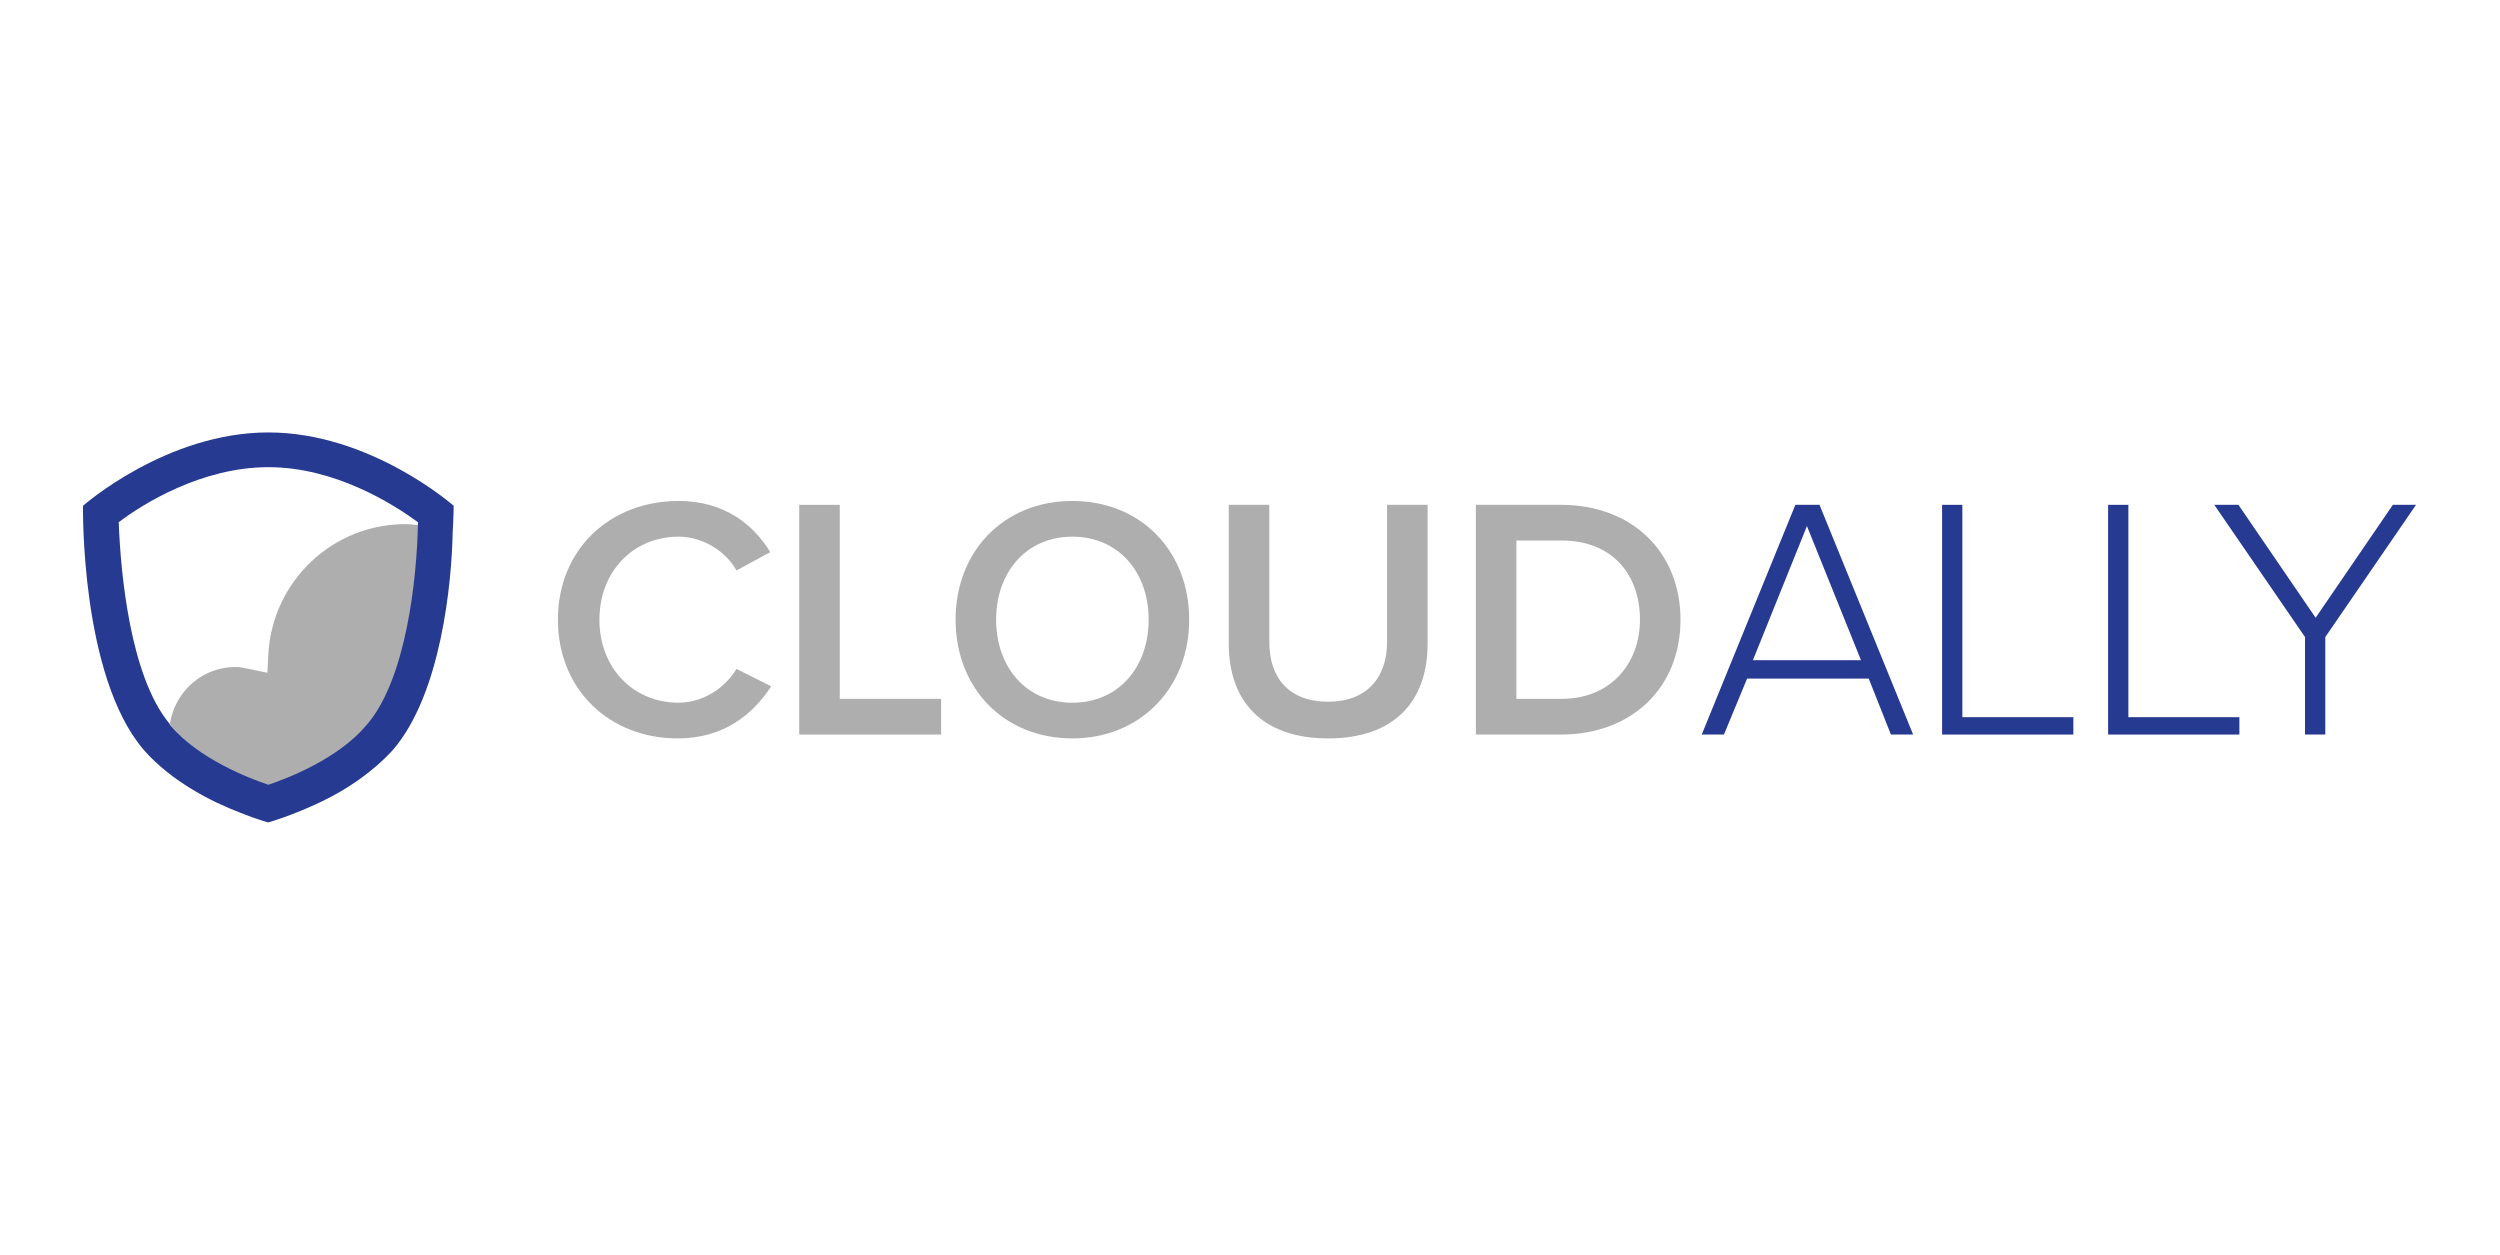 <?xml version="1.0" encoding="utf-8"?>
<!-- Generator: Adobe Illustrator 22.0.1, SVG Export Plug-In . SVG Version: 6.00 Build 0)  -->
<svg version="1.1" xmlns="http://www.w3.org/2000/svg" xmlns:xlink="http://www.w3.org/1999/xlink" x="0px" y="0px"
	 viewBox="0 0 259 130" style="enable-background:new 0 0 259 130;" xml:space="preserve">
<style type="text/css">
	.st0{display:none;}
	.st1{display:inline;}
	.st2{fill:#484C54;}
	.st3{fill:#009DD3;}
	.st4{fill:#AEAEAF;}
	.st5{fill:#273A91;}
</style>
<g id="Layer_3" class="st0">
	<g class="st1">
		<path class="st2" d="M28.4,54.3L41,41.5c7-7.1,18.3-7.1,25.2,0c2.3,2.3,3.8,5.2,4.6,8.1c-0.5-1-1.1-1.9-1.9-2.7
			c-4-4-10.4-4-14.4,0l-7.2,7.3l7.2,7.3c4,4,10.4,4,14.4,0c0.8-0.8,1.4-1.7,1.9-2.7c-0.8,3-2.3,5.8-4.6,8.1C59.2,74,48,74,41,66.9
			L28.4,54.3z"/>
		<path class="st3" d="M70.8,54.3c0-3.4-2.7-6.2-6.1-6.2s-6.1,2.8-6.1,6.2s2.7,6.2,6.1,6.2C68.1,60.5,70.8,57.7,70.8,54.3"/>
		<path class="st2" d="M94.2,72.1c-0.9,0-1.9,0-3-0.1s-2.1-0.3-3.2-0.6c-1.1-0.3-2.1-0.8-3.2-1.4c-1-0.6-2-1.4-2.9-2.4
			s-1.6-2.2-2.1-3.4c-0.5-1.2-0.9-2.5-1.2-3.7c-0.3-1.3-0.4-2.5-0.5-3.8C78,55.5,78,54.3,78,53.2c0-1.4,0-2.8,0.1-4.2
			s0.3-2.8,0.5-4.1c0.3-1.3,0.6-2.6,1.1-3.7c0.5-1.2,1.1-2.2,2-3.2c1-1.2,2-2.1,3.2-2.7c1.2-0.7,2.3-1.1,3.5-1.5
			c1.2-0.3,2.3-0.5,3.3-0.6s1.9-0.1,2.6-0.1h15.5V39H97.7c-1.1,0-2.1,0-3.1,0.1s-1.9,0.2-2.8,0.5s-1.7,0.6-2.4,1.1
			c-0.7,0.5-1.3,1.1-1.9,2s-1.1,2.1-1.5,3.7c-0.4,1.6-0.6,3.9-0.6,6.8c0,1.5,0.1,2.7,0.2,3.8s0.3,2,0.4,2.7c0.2,0.7,0.4,1.4,0.6,1.8
			c0.2,0.5,0.4,0.9,0.6,1.2c1,1.5,2.3,2.5,4.1,3c1.7,0.5,3.7,0.7,6,0.7h13v5.9H94.2V72.1z"/>
		<polyline class="st2" points="119.3,81.6 123.8,71.9 110.8,42.5 117.5,42.5 126.9,65.2 136.8,42.6 143.3,42.6 125.9,81.6 		"/>
		<path class="st2" d="M144.2,47c0-0.4,0-1,0.1-1.6s0.4-1.1,0.8-1.6c0.6-0.7,1.4-1.1,2.2-1.2c0.9-0.1,1.6-0.1,2.2-0.1h10.3
			c1.5,0,3,0.1,4.4,0.4c1.4,0.3,2.6,0.9,3.8,2c0.8,0.7,1.4,1.7,2,2.8c0.6,1.2,0.9,2.8,0.9,4.9v19.5h-6.4V54.5c0-1-0.1-1.9-0.2-2.8
			c-0.1-0.9-0.5-1.7-1-2.4c-0.5-0.6-1.1-1.1-1.8-1.4c-0.7-0.3-1.7-0.4-2.8-0.4H152c-0.2,0-0.4,0-0.6,0c-0.2,0-0.4,0.1-0.5,0.3
			c-0.2,0.2-0.3,0.4-0.3,0.6c0,0.2,0,0.4,0,0.6v23h-6.4V47z"/>
		<path class="st2" d="M194.5,54.4c0.6,0,1-0.2,1.2-0.5c0.2-0.4,0.2-0.8,0.2-1.2c0-0.9-0.2-1.7-0.6-2.4c-0.4-0.7-0.8-1.2-1.3-1.5
			c-0.8-0.6-1.7-1-2.7-1.1s-1.9-0.2-2.8-0.2c-0.4,0-0.9,0-1.4,0s-1,0.1-1.6,0.2c-0.6,0.1-1.1,0.3-1.6,0.6s-1,0.6-1.5,1.1
			c-0.7,0.7-1,1.5-1.1,2.3s-0.2,1.7-0.2,2.7C181.1,54.4,194.5,54.4,194.5,54.4z M185.5,72.1c-0.7,0-1.5,0-2.3-0.1s-1.6-0.2-2.4-0.5
			c-0.8-0.3-1.5-0.6-2.3-1.1c-0.7-0.5-1.4-1.2-2-2c-1-1.4-1.5-3.1-1.8-4.9c-0.2-1.9-0.3-3.8-0.3-5.8c0-1.4,0-2.7,0.1-3.9
			s0.2-2.3,0.4-3.3s0.6-2,1-2.8c0.5-0.9,1.1-1.6,1.9-2.3c0.8-0.7,1.7-1.2,2.7-1.6c1-0.4,2-0.6,2.9-0.8c1-0.2,1.9-0.3,2.9-0.3
			c0.9,0,1.7-0.1,2.4-0.1c1.7,0,3.4,0.1,5.1,0.3c1.7,0.2,3.2,0.7,4.5,1.6c0.8,0.6,1.5,1.2,2.1,1.9c0.5,0.7,1,1.5,1.3,2.3
			s0.5,1.7,0.6,2.6c0.1,0.9,0.2,1.8,0.2,2.7c0,0.7-0.1,1.5-0.2,2.3c-0.1,0.8-0.5,1.5-1.2,2.1c-0.4,0.4-0.9,0.7-1.5,0.9
			c-0.5,0.1-1.1,0.2-1.7,0.2h-17c0,0.6,0,1.4,0.1,2.2s0.2,1.5,0.3,1.9c0.2,0.8,0.5,1.4,0.9,1.9s0.9,0.8,1.4,1.1
			c0.5,0.2,1.1,0.4,1.7,0.5c0.6,0.1,1.2,0.1,1.8,0.1h14.3v5h-15.9V72.1z"/>
		<path class="st2" d="M218.8,72.1c-2,0-3.6-0.2-4.7-0.5c-1.2-0.4-2.2-0.9-3.1-1.6c-1-0.8-1.7-1.7-2.2-2.9c-0.5-1.2-0.7-2.7-0.7-4.6
			v-15h-4v-5h4V33h6.4v9.5h8.1v5h-8.1v11.9v1.7c0,0.6,0,1.1,0.1,1.7c0.1,0.6,0.3,1.1,0.5,1.6s0.6,1,1.1,1.4c0.7,0.6,1.6,1,2.6,1.1
			s1.8,0.2,2.4,0.2h1.6v5H218.8z"/>
		<path class="st3" d="M218.2,92.4v-4.6h1.3c1.4,0,2.2,1,2.2,2.3c0,1.4-0.9,2.3-2.2,2.3C219.5,92.4,218.2,92.4,218.2,92.4z
			 M217.1,93.5h2.4c2,0,3.4-1.5,3.4-3.4s-1.4-3.4-3.4-3.4h-2.4V93.5z M211.1,93.5h4.8v-1h-3.7v-1.8h3.2v-1.1h-3.2v-1.8h3.7v-1.1
			h-4.8V93.5z M208.6,93.5h1.1v-6.8h-1.1V93.5z M202.7,93.5h1.1v-2.8h3.3v-1.1h-3.3v-1.9h3.7v-1.1h-4.8V93.5z M200.1,93.5h1.1v-6.8
			h-1.1V93.5z M194.6,93.5h4.5v-1.1h-3.4v-5.7h-1.1V93.5z M189.9,90.3v-2.5h1.3c0.9,0,1.4,0.4,1.4,1.2c0,0.7-0.5,1.2-1.4,1.2h-1.3
			V90.3z M188.7,93.5h1.1v-2.2h1.3c1.4,0,2.6-0.8,2.6-2.3c0-1.4-1-2.3-2.5-2.3h-2.5L188.7,93.5L188.7,93.5z M181,93.5h1.1v-4.9
			l2,3.2l0,0l2-3.2v4.9h1.1v-6.8H186l-2,3.2l-2-3.2h-1V93.5z M178.4,93.5h1.1v-6.8h-1.1V93.5z M175,93.6c1.4,0,2.3-0.8,2.3-2
			c0-1.1-0.7-1.7-2.1-2c-1.2-0.3-1.5-0.5-1.5-1.1c0-0.5,0.4-0.8,1.1-0.8c0.6,0,1.2,0.2,1.8,0.7l0.6-0.9c-0.7-0.6-1.4-0.9-2.3-0.9
			c-1.3,0-2.2,0.8-2.2,2c0,1.3,0.8,1.7,2.2,2c1.2,0.3,1.5,0.6,1.5,1.1s-0.4,0.9-1.1,0.9c-0.8,0-1.4-0.3-2-0.9l-0.7,0.9
			C173.1,93.3,174,93.6,175,93.6 M165.3,93.5h1.1v-2.7l2.6-4.1h-1.3l-1.8,3l-1.8-3h-1.3l2.6,4.1v2.7H165.3z M159.3,93.5h1.1v-5.7h2
			v-1.1h-5.2v1.1h2.1L159.3,93.5L159.3,93.5z M155.1,93.5h1.1v-6.8h-1.1V93.5z M149.8,90.1v-2.3h1.7c0.8,0,1.3,0.4,1.3,1.1
			s-0.5,1.2-1.3,1.2C151.5,90.1,149.8,90.1,149.8,90.1z M148.7,93.5h1.1v-2.4h1.4l1.6,2.4h1.3l-1.7-2.6c0.9-0.3,1.5-0.9,1.5-2.1
			c0-1.3-0.9-2.2-2.4-2.2h-2.9L148.7,93.5L148.7,93.5z M144.6,93.6c1.7,0,2.8-1,2.8-3.1v-3.9h-1.1v3.9c0,1.3-0.6,1.9-1.6,1.9
			s-1.6-0.7-1.6-1.9v-3.9H142v3.9C141.9,92.6,142.9,93.6,144.6,93.6 M138.4,93.7c1.2,0,1.9-0.5,2.6-1.2l-0.7-0.8
			c-0.6,0.5-1.1,0.9-1.9,0.9c-1.2,0-2.1-1.1-2.1-2.4c0-1.4,0.9-2.4,2.1-2.4c0.7,0,1.3,0.3,1.8,0.8l0.7-0.9c-0.6-0.6-1.3-1.1-2.5-1.1
			c-2,0-3.3,1.6-3.3,3.5C135.1,92.1,136.5,93.7,138.4,93.7 M129.5,93.5h4.8v-1h-3.7v-1.8h3.2v-1.1h-3.2v-1.8h3.7v-1.1h-4.8V93.5z
			 M126.1,93.6c1.4,0,2.3-0.8,2.3-2c0-1.1-0.7-1.7-2.1-2c-1.2-0.3-1.5-0.5-1.5-1.1c0-0.5,0.4-0.8,1.1-0.8c0.6,0,1.2,0.2,1.8,0.7
			l0.6-0.9c-0.7-0.6-1.4-0.9-2.3-0.9c-1.3,0-2.2,0.8-2.2,2c0,1.3,0.8,1.7,2.2,2c1.2,0.3,1.5,0.6,1.5,1.1s-0.4,0.9-1.1,0.9
			c-0.8,0-1.4-0.3-2-0.9l-0.7,0.9C124.2,93.3,125.2,93.6,126.1,93.6 M117.4,93.7c1.2,0,1.9-0.5,2.6-1.2l-0.7-0.8
			c-0.6,0.5-1.1,0.9-1.9,0.9c-1.2,0-2.1-1.1-2.1-2.4c0-1.4,0.9-2.4,2.1-2.4c0.7,0,1.3,0.3,1.8,0.8l0.7-0.9c-0.6-0.6-1.3-1.1-2.5-1.1
			c-2,0-3.3,1.6-3.3,3.5C114.1,92.1,115.5,93.7,117.4,93.7 M111.8,93.5h1.1v-6.8h-1.1V93.5z M107.6,93.5h1.1v-5.7h2v-1.1h-5.2v1.1h2
			L107.6,93.5L107.6,93.5z M102.8,93.6c1.4,0,2.3-0.8,2.3-2c0-1.1-0.7-1.7-2.1-2c-1.2-0.3-1.5-0.5-1.5-1.1c0-0.5,0.4-0.8,1.1-0.8
			c0.6,0,1.2,0.2,1.8,0.7l0.6-0.9c-0.7-0.6-1.4-0.9-2.3-0.9c-1.3,0-2.2,0.8-2.2,2c0,1.3,0.8,1.7,2.2,2c1.2,0.3,1.5,0.6,1.5,1.1
			s-0.4,0.9-1.1,0.9c-0.8,0-1.4-0.3-2-0.9l-0.7,0.9C100.9,93.3,101.8,93.6,102.8,93.6 M98,93.5h1.1v-6.8H98V93.5z M92.5,93.5H97
			v-1.1h-3.4v-5.7h-1.1V93.5z M88,92.6c-1.3,0-2.2-1.1-2.2-2.4s0.9-2.4,2.2-2.4c1.3,0,2.2,1.1,2.2,2.4S89.3,92.6,88,92.6 M88,93.7
			c2,0,3.4-1.6,3.4-3.5S90,86.7,88,86.7s-3.4,1.6-3.4,3.5S86,93.7,88,93.7 M78.1,93.5h1.1v-2.9h3.1v2.9h1.1v-6.8h-1.1v2.8h-3.1v-2.8
			h-1.1V93.5z"/>
	</g>
</g>
<g id="Layer_2">
	<g>
		<path class="st4" d="M57.8,64.2c0-7.3,5.4-12.3,12.5-12.3c4.8,0,7.8,2.5,9.5,5.3l-3.5,1.9c-1.1-2-3.5-3.5-6-3.5
			c-4.7,0-8.2,3.6-8.2,8.6c0,5,3.5,8.6,8.2,8.6c2.5,0,4.8-1.5,6-3.5l3.6,1.8C78,74,75,76.5,70.2,76.5C63.2,76.5,57.8,71.5,57.8,64.2
			"/>
		<polygon class="st4" points="82.8,76.1 82.8,52.3 87,52.3 87,72.4 97.5,72.4 97.5,76.1 		"/>
		<path class="st4" d="M99,64.2c0-7.1,5-12.3,12.1-12.3c7.1,0,12.1,5.2,12.1,12.3c0,7.1-5.1,12.3-12.1,12.3
			C104,76.5,99,71.3,99,64.2 M119,64.2c0-4.9-3.1-8.6-7.9-8.6c-4.8,0-7.9,3.7-7.9,8.6c0,4.9,3.1,8.6,7.9,8.6
			C115.9,72.8,119,69.1,119,64.2"/>
		<path class="st4" d="M127.3,66.7V52.3h4.2v14.2c0,3.8,2.1,6.2,6.1,6.2c4,0,6.1-2.5,6.1-6.2V52.3h4.2v14.4c0,5.9-3.4,9.8-10.3,9.8
			C130.7,76.5,127.3,72.6,127.3,66.7"/>
		<path class="st4" d="M152.9,76.1V52.3h8.8c7.4,0,12.4,4.9,12.4,11.9c0,7-5,11.9-12.4,11.9H152.9z M169.9,64.2
			c0-4.6-2.8-8.2-8.1-8.2h-4.7v16.4h4.7C166.9,72.4,169.9,68.7,169.9,64.2"/>
		<path class="st5" d="M195.9,76.1l-2.3-5.8h-12.6l-2.4,5.8h-2.3l9.7-23.8h2.5l9.7,23.8H195.9z M187.2,54.5l-5.6,13.9h11.2
			L187.2,54.5z"/>
		<polygon class="st5" points="201.2,76.1 201.2,52.3 203.3,52.3 203.3,74.3 214.8,74.3 214.8,76.1 		"/>
		<polygon class="st5" points="218.4,76.1 218.4,52.3 220.5,52.3 220.5,74.3 232,74.3 232,76.1 		"/>
		<polygon class="st5" points="238.8,76.1 238.8,66 229.4,52.3 231.9,52.3 239.9,64 247.9,52.3 250.3,52.3 240.9,66 240.9,76.1 		
			"/>
		<path class="st4" d="M27.8,67.8l-0.1,1.9l-1.9-0.4c-0.5-0.1-1-0.2-1.4-0.2c-3.5,0-6.3,2.6-6.8,5.9c0.1,0.1,0.1,0.2,0.2,0.3
			c2.9,3.4,8,5.4,10.1,6.1c2.1-0.7,7.2-2.7,10.1-6.1c4.1-4.7,5.2-15.4,5.4-20.9c-0.4,0-0.8-0.1-1.2-0.1
			C34.5,54.2,28.2,60.2,27.8,67.8"/>
		<path class="st5" d="M47,52.4c0,0-8.6-7.6-19.2-7.6c-10.6,0-19.2,7.6-19.2,7.6S8.3,70,14.9,77.7c2.9,3.3,7.1,5.4,10,6.5h0
			c1.7,0.7,2.9,1,2.9,1h0c0,0,2.5-0.7,5.6-2.2c2.5-1.2,5.2-3,7.3-5.3c5-5.8,6.1-17.3,6.2-22.6C47,53.4,47,52.4,47,52.4 M37.9,75.2
			c-2.9,3.4-8,5.4-10.1,6.1c-2.1-0.7-7.2-2.7-10.1-6.1c-0.1-0.1-0.1-0.2-0.2-0.3c-4-4.9-5-15.4-5.2-20.8c2.5-1.9,8.6-5.7,15.5-5.7
			c6.9,0,12.9,3.8,15.5,5.7c0,0,0,0.1,0,0.1C43.2,59.8,42.1,70.5,37.9,75.2"/>
	</g>
</g>
</svg>

